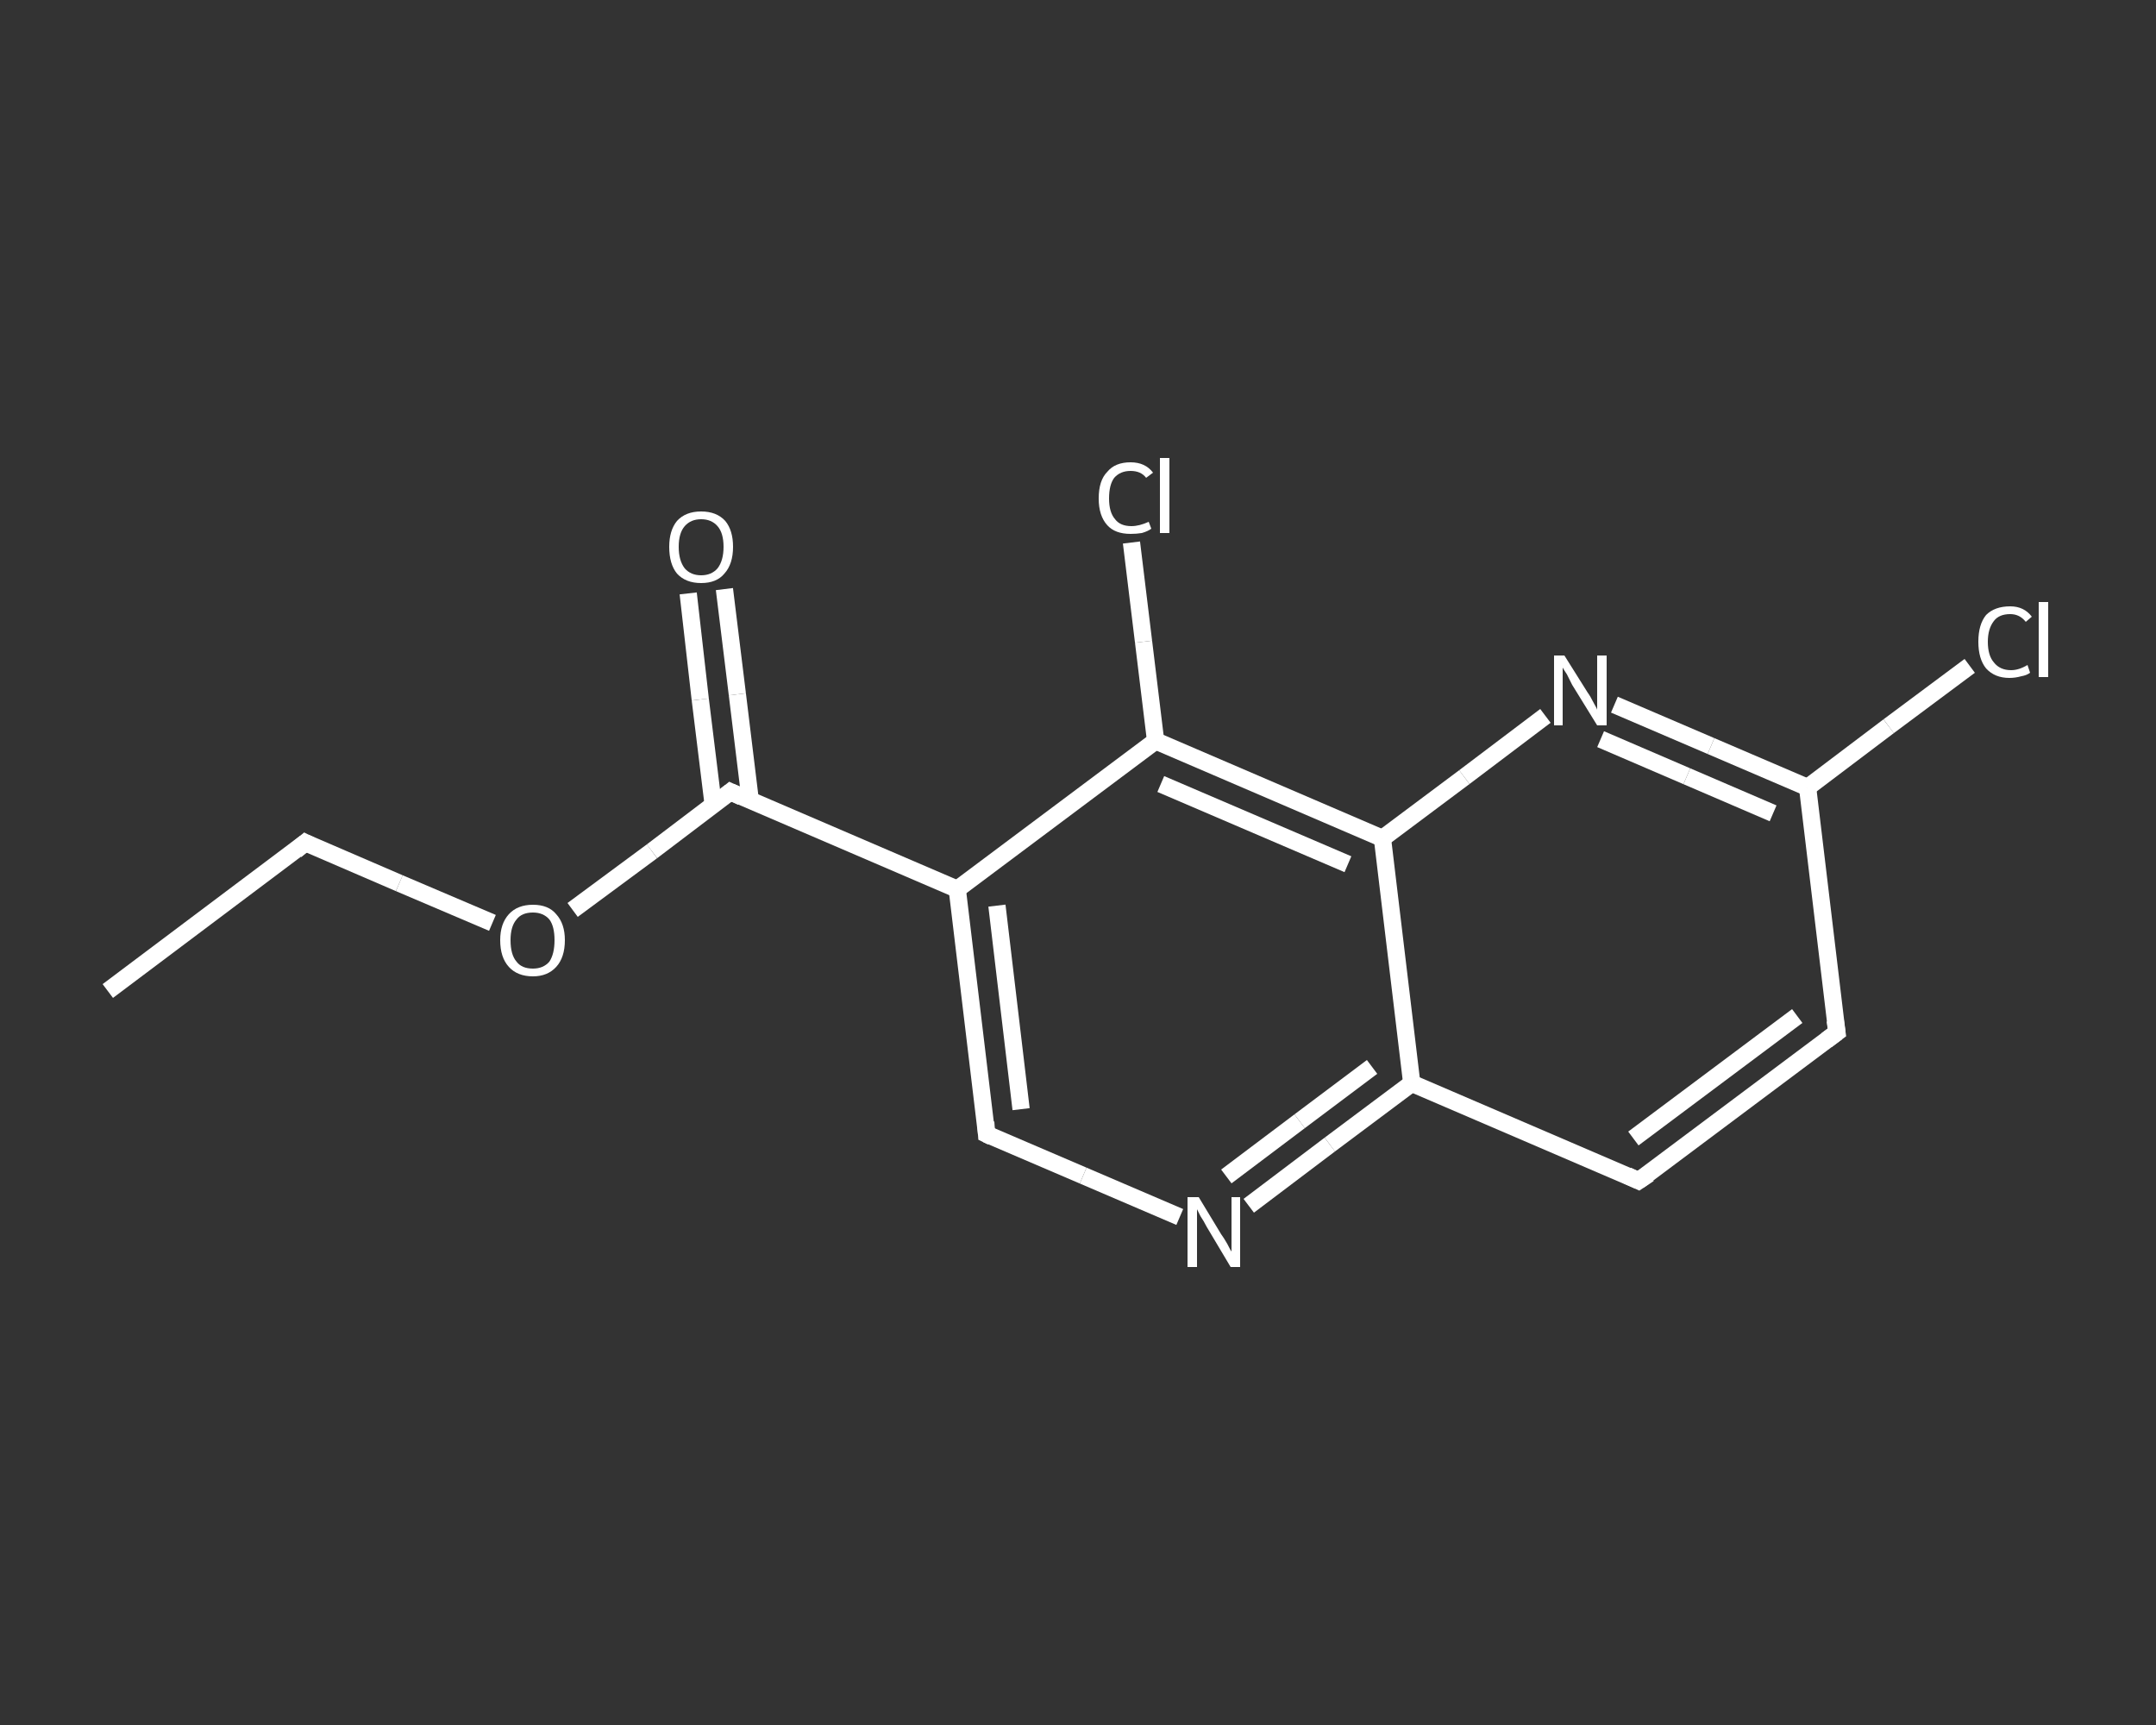 <?xml version='1.0' encoding='iso-8859-1'?>
<svg version='1.1' baseProfile='full'
              xmlns='http://www.w3.org/2000/svg'
                      xmlns:rdkit='http://www.rdkit.org/xml'
                      xmlns:xlink='http://www.w3.org/1999/xlink'
                  xml:space='preserve'
width='250px' height='200px' viewBox='0 0 250 200'>
<rect x="0" y="0" width="250" height="200" fill="#333333" stroke="none"/>
<!-- END OF HEADER -->
<rect style='opacity:1.0;fill:transparent;stroke:none' width='250.0' height='200.0' x='0.0' y='0.0'> </rect>
<path class='bond-0 atom-0 atom-1' d='M 12.5,114.9 L 35.4,97.7' style='fill:none;fill-rule:evenodd;stroke:#FFFFFF;stroke-width:2.0px;stroke-linecap:butt;stroke-linejoin:miter;stroke-opacity:1' />
<path class='bond-1 atom-1 atom-2' d='M 35.4,97.7 L 46.3,102.4' style='fill:none;fill-rule:evenodd;stroke:#FFFFFF;stroke-width:2.0px;stroke-linecap:butt;stroke-linejoin:miter;stroke-opacity:1' />
<path class='bond-1 atom-1 atom-2' d='M 46.3,102.4 L 57.1,107.0' style='fill:none;fill-rule:evenodd;stroke:#FFFFFF;stroke-width:2.0px;stroke-linecap:butt;stroke-linejoin:miter;stroke-opacity:1' />
<path class='bond-2 atom-2 atom-3' d='M 66.4,105.5 L 75.6,98.7' style='fill:none;fill-rule:evenodd;stroke:#FFFFFF;stroke-width:2.0px;stroke-linecap:butt;stroke-linejoin:miter;stroke-opacity:1' />
<path class='bond-2 atom-2 atom-3' d='M 75.6,98.7 L 84.7,91.8' style='fill:none;fill-rule:evenodd;stroke:#FFFFFF;stroke-width:2.0px;stroke-linecap:butt;stroke-linejoin:miter;stroke-opacity:1' />
<path class='bond-3 atom-3 atom-4' d='M 87.0,92.8 L 85.5,80.5' style='fill:none;fill-rule:evenodd;stroke:#FFFFFF;stroke-width:2.0px;stroke-linecap:butt;stroke-linejoin:miter;stroke-opacity:1' />
<path class='bond-3 atom-3 atom-4' d='M 85.5,80.5 L 84.0,68.3' style='fill:none;fill-rule:evenodd;stroke:#FFFFFF;stroke-width:2.0px;stroke-linecap:butt;stroke-linejoin:miter;stroke-opacity:1' />
<path class='bond-3 atom-3 atom-4' d='M 82.7,93.3 L 81.2,81.1' style='fill:none;fill-rule:evenodd;stroke:#FFFFFF;stroke-width:2.0px;stroke-linecap:butt;stroke-linejoin:miter;stroke-opacity:1' />
<path class='bond-3 atom-3 atom-4' d='M 81.2,81.1 L 79.8,68.8' style='fill:none;fill-rule:evenodd;stroke:#FFFFFF;stroke-width:2.0px;stroke-linecap:butt;stroke-linejoin:miter;stroke-opacity:1' />
<path class='bond-4 atom-3 atom-5' d='M 84.7,91.8 L 111.0,103.1' style='fill:none;fill-rule:evenodd;stroke:#FFFFFF;stroke-width:2.0px;stroke-linecap:butt;stroke-linejoin:miter;stroke-opacity:1' />
<path class='bond-5 atom-5 atom-6' d='M 111.0,103.1 L 114.4,131.5' style='fill:none;fill-rule:evenodd;stroke:#FFFFFF;stroke-width:2.0px;stroke-linecap:butt;stroke-linejoin:miter;stroke-opacity:1' />
<path class='bond-5 atom-5 atom-6' d='M 115.6,105.0 L 118.4,128.6' style='fill:none;fill-rule:evenodd;stroke:#FFFFFF;stroke-width:2.0px;stroke-linecap:butt;stroke-linejoin:miter;stroke-opacity:1' />
<path class='bond-6 atom-6 atom-7' d='M 114.4,131.5 L 125.6,136.3' style='fill:none;fill-rule:evenodd;stroke:#FFFFFF;stroke-width:2.0px;stroke-linecap:butt;stroke-linejoin:miter;stroke-opacity:1' />
<path class='bond-6 atom-6 atom-7' d='M 125.6,136.3 L 136.8,141.1' style='fill:none;fill-rule:evenodd;stroke:#FFFFFF;stroke-width:2.0px;stroke-linecap:butt;stroke-linejoin:miter;stroke-opacity:1' />
<path class='bond-7 atom-7 atom-8' d='M 144.8,139.8 L 154.2,132.7' style='fill:none;fill-rule:evenodd;stroke:#FFFFFF;stroke-width:2.0px;stroke-linecap:butt;stroke-linejoin:miter;stroke-opacity:1' />
<path class='bond-7 atom-7 atom-8' d='M 154.2,132.7 L 163.7,125.6' style='fill:none;fill-rule:evenodd;stroke:#FFFFFF;stroke-width:2.0px;stroke-linecap:butt;stroke-linejoin:miter;stroke-opacity:1' />
<path class='bond-7 atom-7 atom-8' d='M 142.2,136.4 L 150.7,130.0' style='fill:none;fill-rule:evenodd;stroke:#FFFFFF;stroke-width:2.0px;stroke-linecap:butt;stroke-linejoin:miter;stroke-opacity:1' />
<path class='bond-7 atom-7 atom-8' d='M 150.7,130.0 L 159.1,123.7' style='fill:none;fill-rule:evenodd;stroke:#FFFFFF;stroke-width:2.0px;stroke-linecap:butt;stroke-linejoin:miter;stroke-opacity:1' />
<path class='bond-8 atom-8 atom-9' d='M 163.7,125.6 L 190.0,136.9' style='fill:none;fill-rule:evenodd;stroke:#FFFFFF;stroke-width:2.0px;stroke-linecap:butt;stroke-linejoin:miter;stroke-opacity:1' />
<path class='bond-9 atom-9 atom-10' d='M 190.0,136.9 L 213.0,119.7' style='fill:none;fill-rule:evenodd;stroke:#FFFFFF;stroke-width:2.0px;stroke-linecap:butt;stroke-linejoin:miter;stroke-opacity:1' />
<path class='bond-9 atom-9 atom-10' d='M 189.4,132.0 L 208.4,117.8' style='fill:none;fill-rule:evenodd;stroke:#FFFFFF;stroke-width:2.0px;stroke-linecap:butt;stroke-linejoin:miter;stroke-opacity:1' />
<path class='bond-10 atom-10 atom-11' d='M 213.0,119.7 L 209.6,91.3' style='fill:none;fill-rule:evenodd;stroke:#FFFFFF;stroke-width:2.0px;stroke-linecap:butt;stroke-linejoin:miter;stroke-opacity:1' />
<path class='bond-11 atom-11 atom-12' d='M 209.6,91.3 L 219.0,84.2' style='fill:none;fill-rule:evenodd;stroke:#FFFFFF;stroke-width:2.0px;stroke-linecap:butt;stroke-linejoin:miter;stroke-opacity:1' />
<path class='bond-11 atom-11 atom-12' d='M 219.0,84.2 L 228.4,77.2' style='fill:none;fill-rule:evenodd;stroke:#FFFFFF;stroke-width:2.0px;stroke-linecap:butt;stroke-linejoin:miter;stroke-opacity:1' />
<path class='bond-12 atom-11 atom-13' d='M 209.6,91.3 L 198.4,86.5' style='fill:none;fill-rule:evenodd;stroke:#FFFFFF;stroke-width:2.0px;stroke-linecap:butt;stroke-linejoin:miter;stroke-opacity:1' />
<path class='bond-12 atom-11 atom-13' d='M 198.4,86.5 L 187.2,81.7' style='fill:none;fill-rule:evenodd;stroke:#FFFFFF;stroke-width:2.0px;stroke-linecap:butt;stroke-linejoin:miter;stroke-opacity:1' />
<path class='bond-12 atom-11 atom-13' d='M 205.6,94.3 L 195.6,90.0' style='fill:none;fill-rule:evenodd;stroke:#FFFFFF;stroke-width:2.0px;stroke-linecap:butt;stroke-linejoin:miter;stroke-opacity:1' />
<path class='bond-12 atom-11 atom-13' d='M 195.6,90.0 L 185.6,85.7' style='fill:none;fill-rule:evenodd;stroke:#FFFFFF;stroke-width:2.0px;stroke-linecap:butt;stroke-linejoin:miter;stroke-opacity:1' />
<path class='bond-13 atom-13 atom-14' d='M 179.2,83.0 L 169.8,90.1' style='fill:none;fill-rule:evenodd;stroke:#FFFFFF;stroke-width:2.0px;stroke-linecap:butt;stroke-linejoin:miter;stroke-opacity:1' />
<path class='bond-13 atom-13 atom-14' d='M 169.8,90.1 L 160.3,97.2' style='fill:none;fill-rule:evenodd;stroke:#FFFFFF;stroke-width:2.0px;stroke-linecap:butt;stroke-linejoin:miter;stroke-opacity:1' />
<path class='bond-14 atom-14 atom-15' d='M 160.3,97.2 L 134.0,85.9' style='fill:none;fill-rule:evenodd;stroke:#FFFFFF;stroke-width:2.0px;stroke-linecap:butt;stroke-linejoin:miter;stroke-opacity:1' />
<path class='bond-14 atom-14 atom-15' d='M 156.3,100.2 L 134.6,90.9' style='fill:none;fill-rule:evenodd;stroke:#FFFFFF;stroke-width:2.0px;stroke-linecap:butt;stroke-linejoin:miter;stroke-opacity:1' />
<path class='bond-15 atom-15 atom-16' d='M 134.0,85.9 L 132.6,74.4' style='fill:none;fill-rule:evenodd;stroke:#FFFFFF;stroke-width:2.0px;stroke-linecap:butt;stroke-linejoin:miter;stroke-opacity:1' />
<path class='bond-15 atom-15 atom-16' d='M 132.6,74.4 L 131.2,62.9' style='fill:none;fill-rule:evenodd;stroke:#FFFFFF;stroke-width:2.0px;stroke-linecap:butt;stroke-linejoin:miter;stroke-opacity:1' />
<path class='bond-16 atom-15 atom-5' d='M 134.0,85.9 L 111.0,103.1' style='fill:none;fill-rule:evenodd;stroke:#FFFFFF;stroke-width:2.0px;stroke-linecap:butt;stroke-linejoin:miter;stroke-opacity:1' />
<path class='bond-17 atom-14 atom-8' d='M 160.3,97.2 L 163.7,125.6' style='fill:none;fill-rule:evenodd;stroke:#FFFFFF;stroke-width:2.0px;stroke-linecap:butt;stroke-linejoin:miter;stroke-opacity:1' />
<path d='M 34.3,98.6 L 35.4,97.7 L 36.0,98.0' style='fill:none;stroke:#FFFFFF;stroke-width:2.0px;stroke-linecap:butt;stroke-linejoin:miter;stroke-opacity:1;' />
<path d='M 84.2,92.2 L 84.7,91.8 L 86.0,92.4' style='fill:none;stroke:#FFFFFF;stroke-width:2.0px;stroke-linecap:butt;stroke-linejoin:miter;stroke-opacity:1;' />
<path d='M 114.3,130.1 L 114.4,131.5 L 115.0,131.8' style='fill:none;stroke:#FFFFFF;stroke-width:2.0px;stroke-linecap:butt;stroke-linejoin:miter;stroke-opacity:1;' />
<path d='M 188.7,136.3 L 190.0,136.9 L 191.2,136.1' style='fill:none;stroke:#FFFFFF;stroke-width:2.0px;stroke-linecap:butt;stroke-linejoin:miter;stroke-opacity:1;' />
<path d='M 211.8,120.6 L 213.0,119.7 L 212.8,118.3' style='fill:none;stroke:#FFFFFF;stroke-width:2.0px;stroke-linecap:butt;stroke-linejoin:miter;stroke-opacity:1;' />
<path class='atom-2' d='M 58.0 109.0
Q 58.0 107.1, 59.0 106.0
Q 60.0 104.9, 61.8 104.9
Q 63.6 104.9, 64.5 106.0
Q 65.5 107.1, 65.5 109.0
Q 65.5 111.0, 64.5 112.1
Q 63.5 113.2, 61.8 113.2
Q 60.0 113.2, 59.0 112.1
Q 58.0 111.0, 58.0 109.0
M 61.8 112.3
Q 63.0 112.3, 63.7 111.5
Q 64.3 110.6, 64.3 109.0
Q 64.3 107.4, 63.7 106.6
Q 63.0 105.8, 61.8 105.8
Q 60.5 105.8, 59.9 106.6
Q 59.2 107.4, 59.2 109.0
Q 59.2 110.7, 59.9 111.5
Q 60.5 112.3, 61.8 112.3
' fill='#FFFFFF'/>
<path class='atom-4' d='M 77.6 63.4
Q 77.6 61.5, 78.5 60.4
Q 79.5 59.3, 81.3 59.3
Q 83.1 59.3, 84.1 60.4
Q 85.0 61.5, 85.0 63.4
Q 85.0 65.4, 84.0 66.5
Q 83.1 67.6, 81.3 67.6
Q 79.5 67.6, 78.5 66.5
Q 77.6 65.4, 77.6 63.4
M 81.3 66.7
Q 82.5 66.7, 83.2 65.9
Q 83.9 65.0, 83.9 63.4
Q 83.9 61.8, 83.2 61.0
Q 82.5 60.2, 81.3 60.2
Q 80.1 60.2, 79.4 61.0
Q 78.7 61.8, 78.7 63.4
Q 78.7 65.0, 79.4 65.9
Q 80.1 66.7, 81.3 66.7
' fill='#FFFFFF'/>
<path class='atom-7' d='M 139.0 138.8
L 141.6 143.1
Q 141.9 143.5, 142.3 144.2
Q 142.7 145.0, 142.8 145.1
L 142.8 138.8
L 143.8 138.8
L 143.8 146.9
L 142.7 146.9
L 139.9 142.2
Q 139.6 141.6, 139.2 141.0
Q 138.9 140.4, 138.8 140.2
L 138.8 146.9
L 137.7 146.9
L 137.7 138.8
L 139.0 138.8
' fill='#FFFFFF'/>
<path class='atom-12' d='M 229.4 74.4
Q 229.4 72.4, 230.3 71.3
Q 231.3 70.3, 233.1 70.3
Q 234.7 70.3, 235.6 71.5
L 234.9 72.1
Q 234.2 71.2, 233.1 71.2
Q 231.8 71.2, 231.2 72.0
Q 230.5 72.9, 230.5 74.4
Q 230.5 76.0, 231.2 76.8
Q 231.9 77.7, 233.2 77.7
Q 234.1 77.7, 235.1 77.1
L 235.4 78.0
Q 235.0 78.3, 234.4 78.4
Q 233.7 78.6, 233.0 78.6
Q 231.3 78.6, 230.3 77.5
Q 229.4 76.4, 229.4 74.4
' fill='#FFFFFF'/>
<path class='atom-12' d='M 236.4 69.8
L 237.5 69.8
L 237.5 78.5
L 236.4 78.5
L 236.4 69.8
' fill='#FFFFFF'/>
<path class='atom-13' d='M 181.4 76.0
L 184.1 80.3
Q 184.4 80.7, 184.8 81.5
Q 185.2 82.2, 185.2 82.3
L 185.2 76.0
L 186.3 76.0
L 186.3 84.1
L 185.2 84.1
L 182.3 79.4
Q 182.0 78.8, 181.7 78.2
Q 181.3 77.6, 181.2 77.4
L 181.2 84.1
L 180.2 84.1
L 180.2 76.0
L 181.4 76.0
' fill='#FFFFFF'/>
<path class='atom-16' d='M 127.4 57.8
Q 127.4 55.7, 128.4 54.7
Q 129.3 53.6, 131.1 53.6
Q 132.8 53.6, 133.7 54.8
L 132.9 55.4
Q 132.3 54.6, 131.1 54.6
Q 129.9 54.6, 129.2 55.4
Q 128.6 56.2, 128.6 57.8
Q 128.6 59.4, 129.3 60.2
Q 129.9 61.0, 131.2 61.0
Q 132.1 61.0, 133.2 60.5
L 133.5 61.3
Q 133.1 61.6, 132.4 61.8
Q 131.8 61.9, 131.1 61.9
Q 129.3 61.9, 128.4 60.9
Q 127.4 59.8, 127.4 57.8
' fill='#FFFFFF'/>
<path class='atom-16' d='M 134.5 53.1
L 135.6 53.1
L 135.6 61.8
L 134.5 61.8
L 134.5 53.1
' fill='#FFFFFF'/>
</svg>
